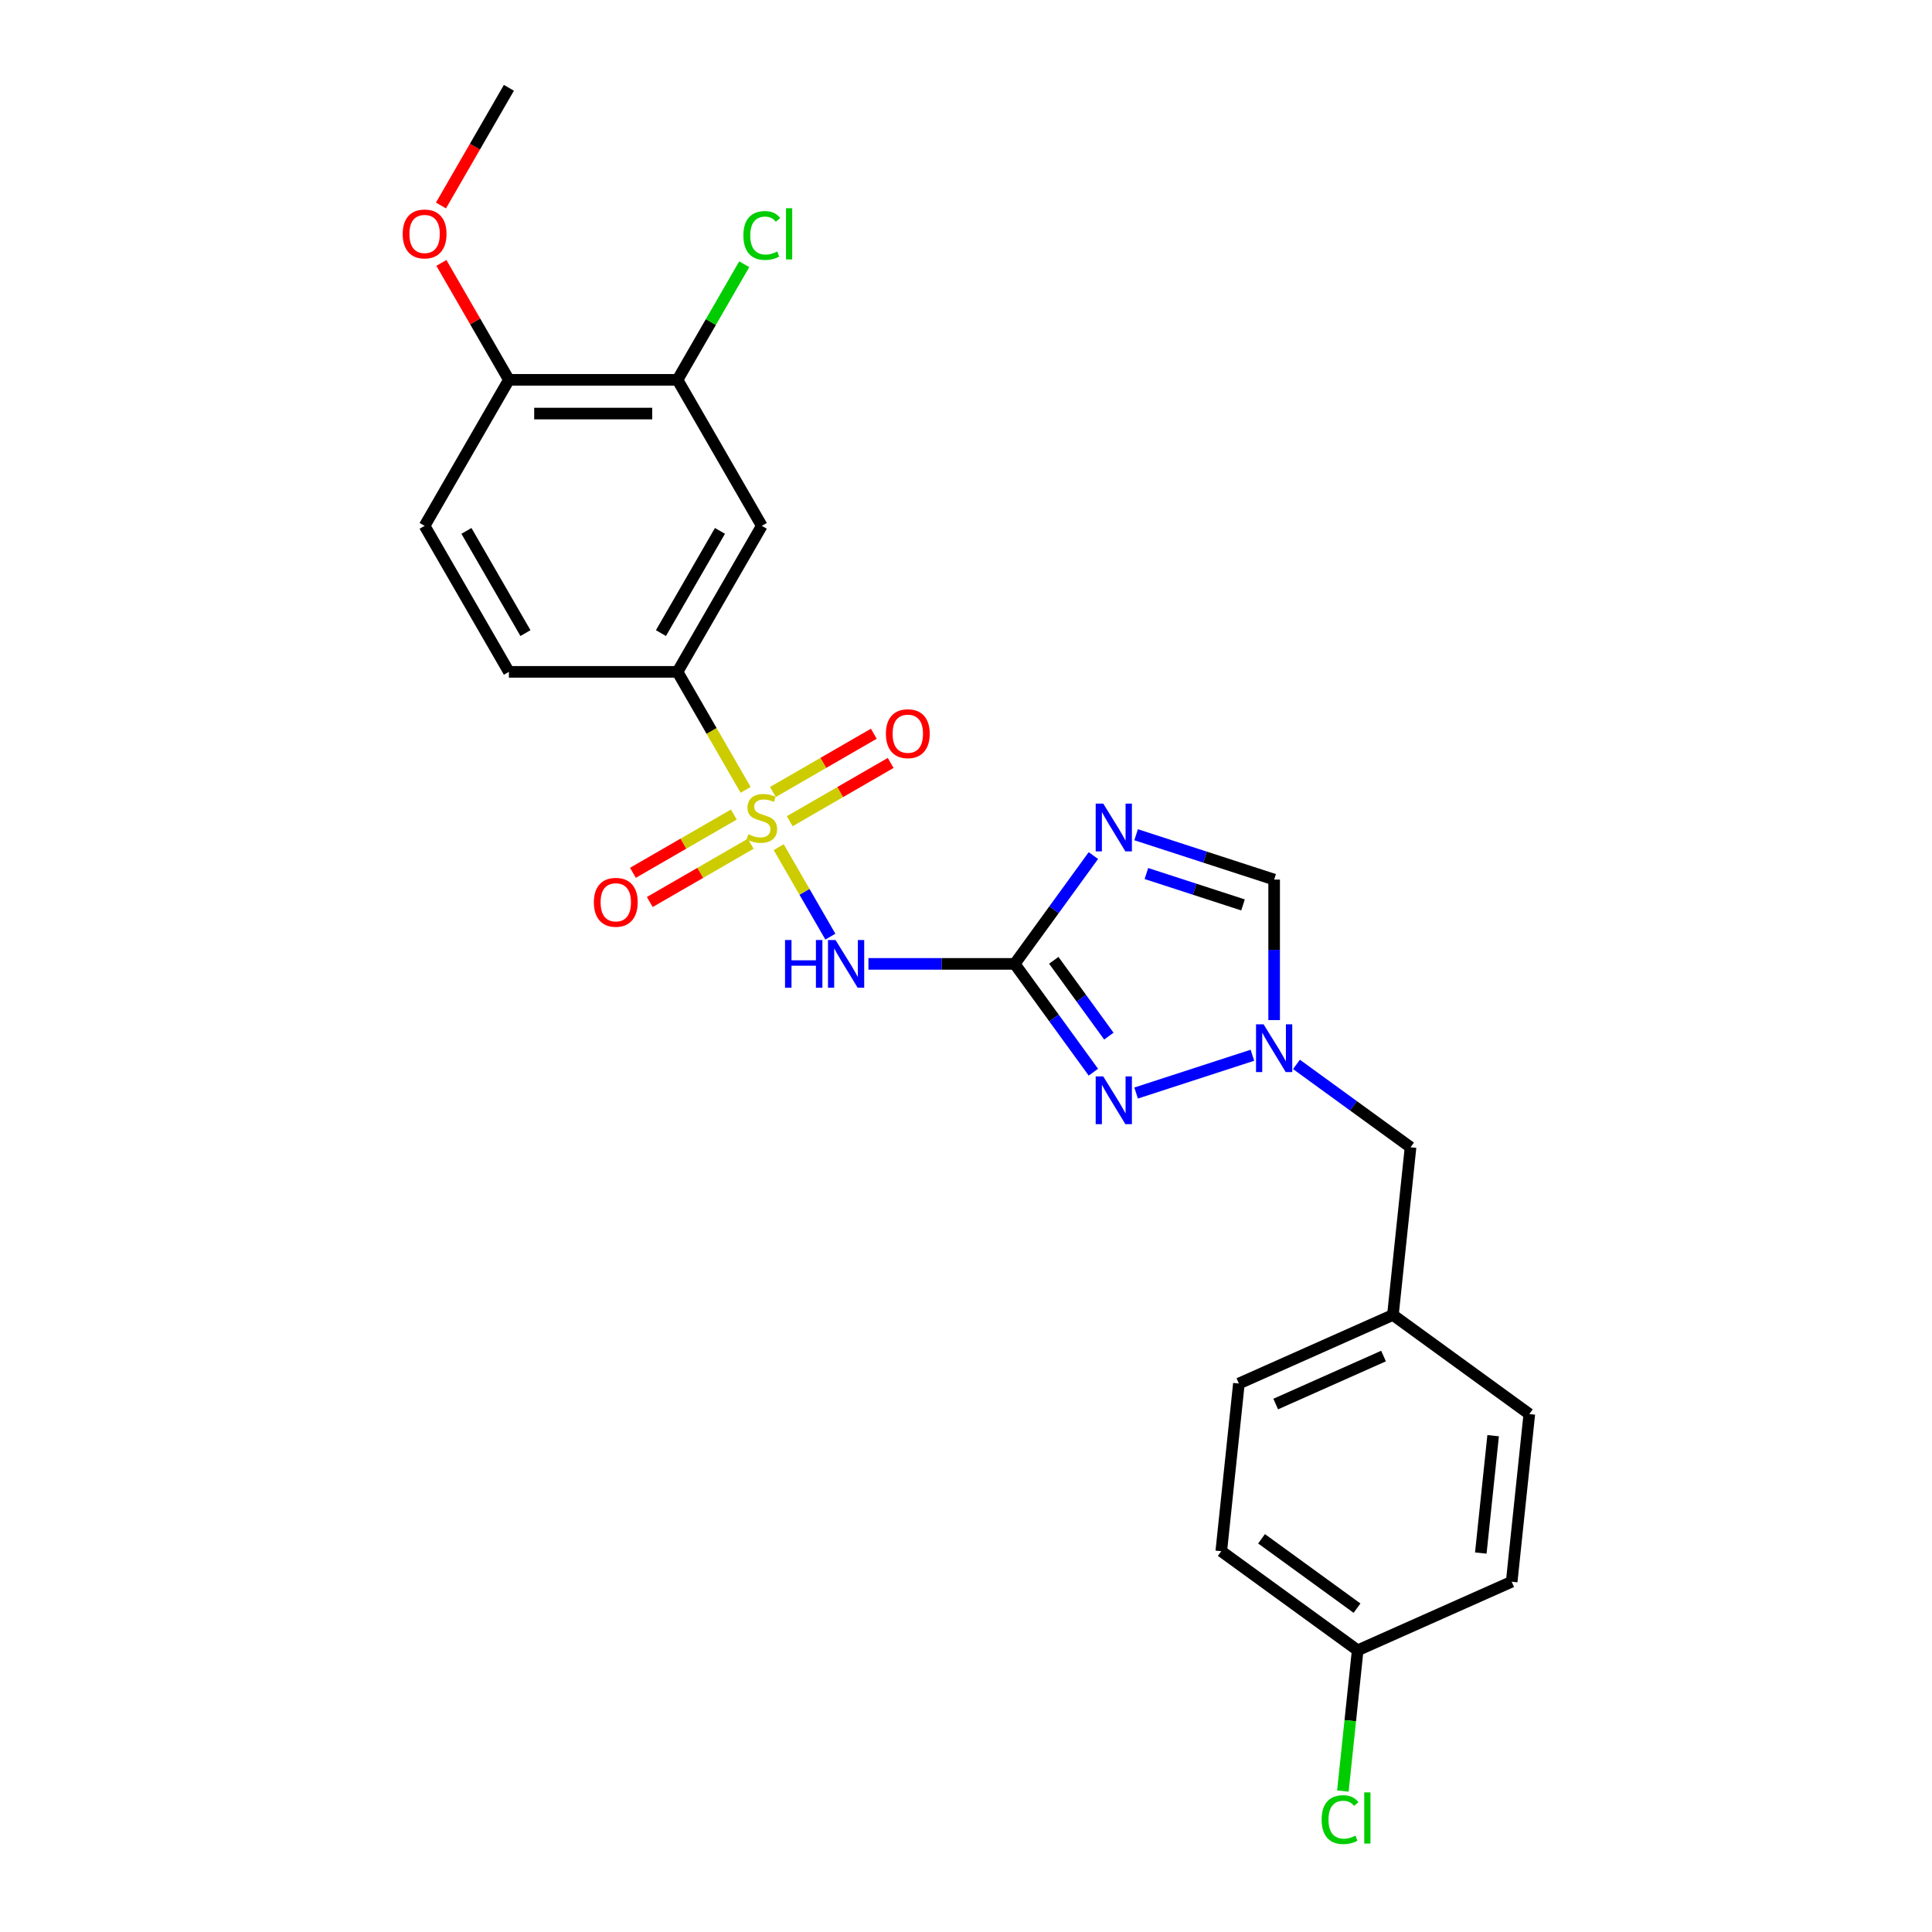 <?xml version='1.0' encoding='iso-8859-1'?>
<svg version='1.1' baseProfile='full'
              xmlns='http://www.w3.org/2000/svg'
                      xmlns:rdkit='http://www.rdkit.org/xml'
                      xmlns:xlink='http://www.w3.org/1999/xlink'
                  xml:space='preserve'
width='1000px' height='1000px' viewBox='0 0 1000 1000'>
<!-- END OF HEADER -->
<rect style='opacity:1.0;fill:#FFFFFF;stroke:none' width='1000' height='1000' x='0' y='0'> </rect>
<path class='bond-2' d='M 403.062,438.496 L 416.43,461.65' style='fill:none;fill-rule:evenodd;stroke:#CCCC00;stroke-width:6px;stroke-linecap:butt;stroke-linejoin:miter;stroke-opacity:1' />
<path class='bond-2' d='M 416.43,461.65 L 429.797,484.803' style='fill:none;fill-rule:evenodd;stroke:#0000FF;stroke-width:6px;stroke-linecap:butt;stroke-linejoin:miter;stroke-opacity:1' />
<path class='bond-5' d='M 385.932,408.825 L 368.302,378.29' style='fill:none;fill-rule:evenodd;stroke:#CCCC00;stroke-width:6px;stroke-linecap:butt;stroke-linejoin:miter;stroke-opacity:1' />
<path class='bond-5' d='M 368.302,378.29 L 350.672,347.754' style='fill:none;fill-rule:evenodd;stroke:#000000;stroke-width:6px;stroke-linecap:butt;stroke-linejoin:miter;stroke-opacity:1' />
<path class='bond-9' d='M 379.837,421.606 L 353.719,436.685' style='fill:none;fill-rule:evenodd;stroke:#CCCC00;stroke-width:6px;stroke-linecap:butt;stroke-linejoin:miter;stroke-opacity:1' />
<path class='bond-9' d='M 353.719,436.685 L 327.602,451.764' style='fill:none;fill-rule:evenodd;stroke:#FF0000;stroke-width:6px;stroke-linecap:butt;stroke-linejoin:miter;stroke-opacity:1' />
<path class='bond-9' d='M 388.563,436.721 L 362.446,451.8' style='fill:none;fill-rule:evenodd;stroke:#CCCC00;stroke-width:6px;stroke-linecap:butt;stroke-linejoin:miter;stroke-opacity:1' />
<path class='bond-9' d='M 362.446,451.8 L 336.328,466.879' style='fill:none;fill-rule:evenodd;stroke:#FF0000;stroke-width:6px;stroke-linecap:butt;stroke-linejoin:miter;stroke-opacity:1' />
<path class='bond-10' d='M 408.774,425.052 L 434.891,409.973' style='fill:none;fill-rule:evenodd;stroke:#CCCC00;stroke-width:6px;stroke-linecap:butt;stroke-linejoin:miter;stroke-opacity:1' />
<path class='bond-10' d='M 434.891,409.973 L 461.009,394.894' style='fill:none;fill-rule:evenodd;stroke:#FF0000;stroke-width:6px;stroke-linecap:butt;stroke-linejoin:miter;stroke-opacity:1' />
<path class='bond-10' d='M 400.047,409.937 L 426.165,394.858' style='fill:none;fill-rule:evenodd;stroke:#CCCC00;stroke-width:6px;stroke-linecap:butt;stroke-linejoin:miter;stroke-opacity:1' />
<path class='bond-10' d='M 426.165,394.858 L 452.282,379.779' style='fill:none;fill-rule:evenodd;stroke:#FF0000;stroke-width:6px;stroke-linecap:butt;stroke-linejoin:miter;stroke-opacity:1' />
<path class='bond-0' d='M 525.205,498.904 L 487.349,498.904' style='fill:none;fill-rule:evenodd;stroke:#000000;stroke-width:6px;stroke-linecap:butt;stroke-linejoin:miter;stroke-opacity:1' />
<path class='bond-0' d='M 487.349,498.904 L 449.493,498.904' style='fill:none;fill-rule:evenodd;stroke:#0000FF;stroke-width:6px;stroke-linecap:butt;stroke-linejoin:miter;stroke-opacity:1' />
<path class='bond-1' d='M 525.205,498.904 L 545.57,470.873' style='fill:none;fill-rule:evenodd;stroke:#000000;stroke-width:6px;stroke-linecap:butt;stroke-linejoin:miter;stroke-opacity:1' />
<path class='bond-1' d='M 545.57,470.873 L 565.936,442.843' style='fill:none;fill-rule:evenodd;stroke:#0000FF;stroke-width:6px;stroke-linecap:butt;stroke-linejoin:miter;stroke-opacity:1' />
<path class='bond-3' d='M 525.205,498.904 L 545.57,526.935' style='fill:none;fill-rule:evenodd;stroke:#000000;stroke-width:6px;stroke-linecap:butt;stroke-linejoin:miter;stroke-opacity:1' />
<path class='bond-3' d='M 545.57,526.935 L 565.936,554.965' style='fill:none;fill-rule:evenodd;stroke:#0000FF;stroke-width:6px;stroke-linecap:butt;stroke-linejoin:miter;stroke-opacity:1' />
<path class='bond-3' d='M 545.434,497.054 L 559.69,516.676' style='fill:none;fill-rule:evenodd;stroke:#000000;stroke-width:6px;stroke-linecap:butt;stroke-linejoin:miter;stroke-opacity:1' />
<path class='bond-3' d='M 559.69,516.676 L 573.946,536.297' style='fill:none;fill-rule:evenodd;stroke:#0000FF;stroke-width:6px;stroke-linecap:butt;stroke-linejoin:miter;stroke-opacity:1' />
<path class='bond-6' d='M 588.053,432.058 L 623.773,443.664' style='fill:none;fill-rule:evenodd;stroke:#0000FF;stroke-width:6px;stroke-linecap:butt;stroke-linejoin:miter;stroke-opacity:1' />
<path class='bond-6' d='M 623.773,443.664 L 659.494,455.271' style='fill:none;fill-rule:evenodd;stroke:#000000;stroke-width:6px;stroke-linecap:butt;stroke-linejoin:miter;stroke-opacity:1' />
<path class='bond-6' d='M 593.376,452.139 L 618.38,460.263' style='fill:none;fill-rule:evenodd;stroke:#0000FF;stroke-width:6px;stroke-linecap:butt;stroke-linejoin:miter;stroke-opacity:1' />
<path class='bond-6' d='M 618.38,460.263 L 643.384,468.388' style='fill:none;fill-rule:evenodd;stroke:#000000;stroke-width:6px;stroke-linecap:butt;stroke-linejoin:miter;stroke-opacity:1' />
<path class='bond-4' d='M 588.053,565.75 L 648.244,546.193' style='fill:none;fill-rule:evenodd;stroke:#0000FF;stroke-width:6px;stroke-linecap:butt;stroke-linejoin:miter;stroke-opacity:1' />
<path class='bond-13' d='M 671.048,550.932 L 700.571,572.381' style='fill:none;fill-rule:evenodd;stroke:#0000FF;stroke-width:6px;stroke-linecap:butt;stroke-linejoin:miter;stroke-opacity:1' />
<path class='bond-13' d='M 700.571,572.381 L 730.094,593.831' style='fill:none;fill-rule:evenodd;stroke:#000000;stroke-width:6px;stroke-linecap:butt;stroke-linejoin:miter;stroke-opacity:1' />
<path class='bond-26' d='M 659.494,527.999 L 659.494,491.635' style='fill:none;fill-rule:evenodd;stroke:#0000FF;stroke-width:6px;stroke-linecap:butt;stroke-linejoin:miter;stroke-opacity:1' />
<path class='bond-26' d='M 659.494,491.635 L 659.494,455.271' style='fill:none;fill-rule:evenodd;stroke:#000000;stroke-width:6px;stroke-linecap:butt;stroke-linejoin:miter;stroke-opacity:1' />
<path class='bond-7' d='M 350.672,347.754 L 394.305,272.179' style='fill:none;fill-rule:evenodd;stroke:#000000;stroke-width:6px;stroke-linecap:butt;stroke-linejoin:miter;stroke-opacity:1' />
<path class='bond-7' d='M 342.102,327.691 L 372.645,274.789' style='fill:none;fill-rule:evenodd;stroke:#000000;stroke-width:6px;stroke-linecap:butt;stroke-linejoin:miter;stroke-opacity:1' />
<path class='bond-12' d='M 350.672,347.754 L 263.406,347.754' style='fill:none;fill-rule:evenodd;stroke:#000000;stroke-width:6px;stroke-linecap:butt;stroke-linejoin:miter;stroke-opacity:1' />
<path class='bond-8' d='M 394.305,272.179 L 350.672,196.604' style='fill:none;fill-rule:evenodd;stroke:#000000;stroke-width:6px;stroke-linecap:butt;stroke-linejoin:miter;stroke-opacity:1' />
<path class='bond-15' d='M 350.672,196.604 L 367.944,166.688' style='fill:none;fill-rule:evenodd;stroke:#000000;stroke-width:6px;stroke-linecap:butt;stroke-linejoin:miter;stroke-opacity:1' />
<path class='bond-15' d='M 367.944,166.688 L 385.216,136.772' style='fill:none;fill-rule:evenodd;stroke:#00CC00;stroke-width:6px;stroke-linecap:butt;stroke-linejoin:miter;stroke-opacity:1' />
<path class='bond-25' d='M 350.672,196.604 L 263.406,196.604' style='fill:none;fill-rule:evenodd;stroke:#000000;stroke-width:6px;stroke-linecap:butt;stroke-linejoin:miter;stroke-opacity:1' />
<path class='bond-25' d='M 337.582,214.058 L 276.496,214.058' style='fill:none;fill-rule:evenodd;stroke:#000000;stroke-width:6px;stroke-linecap:butt;stroke-linejoin:miter;stroke-opacity:1' />
<path class='bond-11' d='M 263.406,196.604 L 219.773,272.179' style='fill:none;fill-rule:evenodd;stroke:#000000;stroke-width:6px;stroke-linecap:butt;stroke-linejoin:miter;stroke-opacity:1' />
<path class='bond-21' d='M 263.406,196.604 L 245.937,166.348' style='fill:none;fill-rule:evenodd;stroke:#000000;stroke-width:6px;stroke-linecap:butt;stroke-linejoin:miter;stroke-opacity:1' />
<path class='bond-21' d='M 245.937,166.348 L 228.469,136.092' style='fill:none;fill-rule:evenodd;stroke:#FF0000;stroke-width:6px;stroke-linecap:butt;stroke-linejoin:miter;stroke-opacity:1' />
<path class='bond-14' d='M 263.406,347.754 L 219.773,272.179' style='fill:none;fill-rule:evenodd;stroke:#000000;stroke-width:6px;stroke-linecap:butt;stroke-linejoin:miter;stroke-opacity:1' />
<path class='bond-14' d='M 271.976,327.691 L 241.432,274.789' style='fill:none;fill-rule:evenodd;stroke:#000000;stroke-width:6px;stroke-linecap:butt;stroke-linejoin:miter;stroke-opacity:1' />
<path class='bond-16' d='M 730.094,593.831 L 720.972,680.619' style='fill:none;fill-rule:evenodd;stroke:#000000;stroke-width:6px;stroke-linecap:butt;stroke-linejoin:miter;stroke-opacity:1' />
<path class='bond-22' d='M 720.972,680.619 L 791.572,731.913' style='fill:none;fill-rule:evenodd;stroke:#000000;stroke-width:6px;stroke-linecap:butt;stroke-linejoin:miter;stroke-opacity:1' />
<path class='bond-23' d='M 720.972,680.619 L 641.25,716.114' style='fill:none;fill-rule:evenodd;stroke:#000000;stroke-width:6px;stroke-linecap:butt;stroke-linejoin:miter;stroke-opacity:1' />
<path class='bond-23' d='M 716.113,701.888 L 660.307,726.734' style='fill:none;fill-rule:evenodd;stroke:#000000;stroke-width:6px;stroke-linecap:butt;stroke-linejoin:miter;stroke-opacity:1' />
<path class='bond-17' d='M 702.728,854.196 L 632.129,802.902' style='fill:none;fill-rule:evenodd;stroke:#000000;stroke-width:6px;stroke-linecap:butt;stroke-linejoin:miter;stroke-opacity:1' />
<path class='bond-17' d='M 702.397,832.382 L 652.977,796.476' style='fill:none;fill-rule:evenodd;stroke:#000000;stroke-width:6px;stroke-linecap:butt;stroke-linejoin:miter;stroke-opacity:1' />
<path class='bond-18' d='M 702.728,854.196 L 698.9,890.626' style='fill:none;fill-rule:evenodd;stroke:#000000;stroke-width:6px;stroke-linecap:butt;stroke-linejoin:miter;stroke-opacity:1' />
<path class='bond-18' d='M 698.9,890.626 L 695.071,927.057' style='fill:none;fill-rule:evenodd;stroke:#00CC00;stroke-width:6px;stroke-linecap:butt;stroke-linejoin:miter;stroke-opacity:1' />
<path class='bond-27' d='M 702.728,854.196 L 782.45,818.702' style='fill:none;fill-rule:evenodd;stroke:#000000;stroke-width:6px;stroke-linecap:butt;stroke-linejoin:miter;stroke-opacity:1' />
<path class='bond-19' d='M 632.129,802.902 L 641.25,716.114' style='fill:none;fill-rule:evenodd;stroke:#000000;stroke-width:6px;stroke-linecap:butt;stroke-linejoin:miter;stroke-opacity:1' />
<path class='bond-20' d='M 782.45,818.702 L 791.572,731.913' style='fill:none;fill-rule:evenodd;stroke:#000000;stroke-width:6px;stroke-linecap:butt;stroke-linejoin:miter;stroke-opacity:1' />
<path class='bond-20' d='M 766.461,803.859 L 772.846,743.107' style='fill:none;fill-rule:evenodd;stroke:#000000;stroke-width:6px;stroke-linecap:butt;stroke-linejoin:miter;stroke-opacity:1' />
<path class='bond-24' d='M 228.247,106.351 L 245.826,75.903' style='fill:none;fill-rule:evenodd;stroke:#FF0000;stroke-width:6px;stroke-linecap:butt;stroke-linejoin:miter;stroke-opacity:1' />
<path class='bond-24' d='M 245.826,75.903 L 263.406,45.455' style='fill:none;fill-rule:evenodd;stroke:#000000;stroke-width:6px;stroke-linecap:butt;stroke-linejoin:miter;stroke-opacity:1' />
<path  class='atom-0' d='M 387.324 431.811
Q 387.603 431.916, 388.755 432.405
Q 389.907 432.893, 391.164 433.208
Q 392.455 433.487, 393.712 433.487
Q 396.051 433.487, 397.412 432.37
Q 398.773 431.218, 398.773 429.228
Q 398.773 427.867, 398.075 427.029
Q 397.412 426.191, 396.365 425.738
Q 395.318 425.284, 393.572 424.76
Q 391.373 424.097, 390.047 423.469
Q 388.755 422.84, 387.813 421.514
Q 386.905 420.187, 386.905 417.953
Q 386.905 414.847, 388.999 412.927
Q 391.129 411.007, 395.318 411.007
Q 398.18 411.007, 401.426 412.368
L 400.623 415.056
Q 397.656 413.834, 395.422 413.834
Q 393.014 413.834, 391.687 414.847
Q 390.361 415.824, 390.396 417.535
Q 390.396 418.861, 391.059 419.664
Q 391.757 420.467, 392.734 420.92
Q 393.747 421.374, 395.422 421.898
Q 397.656 422.596, 398.983 423.294
Q 400.309 423.992, 401.252 425.423
Q 402.229 426.82, 402.229 429.228
Q 402.229 432.649, 399.925 434.499
Q 397.656 436.314, 393.851 436.314
Q 391.652 436.314, 389.977 435.826
Q 388.336 435.372, 386.381 434.569
L 387.324 431.811
' fill='#CCCC00'/>
<path  class='atom-2' d='M 571.036 415.947
L 579.134 429.037
Q 579.937 430.329, 581.229 432.667
Q 582.52 435.006, 582.59 435.146
L 582.59 415.947
L 585.871 415.947
L 585.871 440.661
L 582.485 440.661
L 573.793 426.349
Q 572.781 424.674, 571.699 422.754
Q 570.652 420.834, 570.338 420.241
L 570.338 440.661
L 567.126 440.661
L 567.126 415.947
L 571.036 415.947
' fill='#0000FF'/>
<path  class='atom-3' d='M 406.331 486.547
L 409.682 486.547
L 409.682 497.054
L 422.318 497.054
L 422.318 486.547
L 425.669 486.547
L 425.669 511.261
L 422.318 511.261
L 422.318 499.846
L 409.682 499.846
L 409.682 511.261
L 406.331 511.261
L 406.331 486.547
' fill='#0000FF'/>
<path  class='atom-3' d='M 432.476 486.547
L 440.574 499.637
Q 441.377 500.928, 442.668 503.267
Q 443.96 505.606, 444.03 505.746
L 444.03 486.547
L 447.311 486.547
L 447.311 511.261
L 443.925 511.261
L 435.233 496.949
Q 434.221 495.274, 433.139 493.354
Q 432.092 491.434, 431.777 490.841
L 431.777 511.261
L 428.566 511.261
L 428.566 486.547
L 432.476 486.547
' fill='#0000FF'/>
<path  class='atom-4' d='M 571.036 557.147
L 579.134 570.237
Q 579.937 571.528, 581.229 573.867
Q 582.52 576.206, 582.59 576.346
L 582.59 557.147
L 585.871 557.147
L 585.871 581.861
L 582.485 581.861
L 573.793 567.549
Q 572.781 565.874, 571.699 563.954
Q 570.652 562.034, 570.338 561.44
L 570.338 581.861
L 567.126 581.861
L 567.126 557.147
L 571.036 557.147
' fill='#0000FF'/>
<path  class='atom-5' d='M 654.031 530.18
L 662.129 543.27
Q 662.932 544.562, 664.224 546.9
Q 665.515 549.239, 665.585 549.379
L 665.585 530.18
L 668.866 530.18
L 668.866 554.894
L 665.48 554.894
L 656.789 540.582
Q 655.776 538.907, 654.694 536.987
Q 653.647 535.067, 653.333 534.474
L 653.333 554.894
L 650.122 554.894
L 650.122 530.18
L 654.031 530.18
' fill='#0000FF'/>
<path  class='atom-10' d='M 307.386 467.032
Q 307.386 461.098, 310.318 457.782
Q 313.25 454.466, 318.73 454.466
Q 324.211 454.466, 327.143 457.782
Q 330.075 461.098, 330.075 467.032
Q 330.075 473.036, 327.108 476.457
Q 324.141 479.843, 318.73 479.843
Q 313.285 479.843, 310.318 476.457
Q 307.386 473.071, 307.386 467.032
M 318.73 477.05
Q 322.5 477.05, 324.525 474.537
Q 326.584 471.989, 326.584 467.032
Q 326.584 462.18, 324.525 459.737
Q 322.5 457.258, 318.73 457.258
Q 314.96 457.258, 312.901 459.702
Q 310.876 462.145, 310.876 467.032
Q 310.876 472.024, 312.901 474.537
Q 314.96 477.05, 318.73 477.05
' fill='#FF0000'/>
<path  class='atom-11' d='M 458.536 379.766
Q 458.536 373.832, 461.468 370.515
Q 464.4 367.199, 469.88 367.199
Q 475.36 367.199, 478.293 370.515
Q 481.225 373.832, 481.225 379.766
Q 481.225 385.77, 478.258 389.19
Q 475.291 392.576, 469.88 392.576
Q 464.435 392.576, 461.468 389.19
Q 458.536 385.804, 458.536 379.766
M 469.88 389.784
Q 473.65 389.784, 475.675 387.271
Q 477.734 384.722, 477.734 379.766
Q 477.734 374.914, 475.675 372.47
Q 473.65 369.992, 469.88 369.992
Q 466.11 369.992, 464.051 372.435
Q 462.026 374.879, 462.026 379.766
Q 462.026 384.757, 464.051 387.271
Q 466.11 389.784, 469.88 389.784
' fill='#FF0000'/>
<path  class='atom-16' d='M 384.776 121.885
Q 384.776 115.741, 387.638 112.53
Q 390.535 109.283, 396.016 109.283
Q 401.112 109.283, 403.835 112.879
L 401.531 114.764
Q 399.541 112.146, 396.016 112.146
Q 392.281 112.146, 390.291 114.659
Q 388.336 117.137, 388.336 121.885
Q 388.336 126.772, 390.361 129.285
Q 392.42 131.798, 396.4 131.798
Q 399.122 131.798, 402.299 130.158
L 403.276 132.775
Q 401.985 133.613, 400.03 134.102
Q 398.075 134.591, 395.911 134.591
Q 390.535 134.591, 387.638 131.309
Q 384.776 128.028, 384.776 121.885
' fill='#00CC00'/>
<path  class='atom-16' d='M 406.837 107.782
L 410.048 107.782
L 410.048 134.276
L 406.837 134.276
L 406.837 107.782
' fill='#00CC00'/>
<path  class='atom-19' d='M 684.077 941.839
Q 684.077 935.696, 686.94 932.485
Q 689.837 929.238, 695.317 929.238
Q 700.413 929.238, 703.136 932.834
L 700.832 934.719
Q 698.843 932.101, 695.317 932.101
Q 691.582 932.101, 689.592 934.614
Q 687.638 937.092, 687.638 941.839
Q 687.638 946.726, 689.662 949.24
Q 691.722 951.753, 695.701 951.753
Q 698.424 951.753, 701.6 950.112
L 702.578 952.73
Q 701.286 953.568, 699.331 954.057
Q 697.377 954.545, 695.212 954.545
Q 689.837 954.545, 686.94 951.264
Q 684.077 947.983, 684.077 941.839
' fill='#00CC00'/>
<path  class='atom-19' d='M 706.138 927.737
L 709.35 927.737
L 709.35 954.231
L 706.138 954.231
L 706.138 927.737
' fill='#00CC00'/>
<path  class='atom-22' d='M 208.428 121.099
Q 208.428 115.165, 211.36 111.849
Q 214.292 108.533, 219.773 108.533
Q 225.253 108.533, 228.185 111.849
Q 231.117 115.165, 231.117 121.099
Q 231.117 127.103, 228.15 130.524
Q 225.183 133.91, 219.773 133.91
Q 214.327 133.91, 211.36 130.524
Q 208.428 127.138, 208.428 121.099
M 219.773 131.117
Q 223.542 131.117, 225.567 128.604
Q 227.626 126.056, 227.626 121.099
Q 227.626 116.247, 225.567 113.804
Q 223.542 111.325, 219.773 111.325
Q 216.003 111.325, 213.943 113.769
Q 211.919 116.212, 211.919 121.099
Q 211.919 126.091, 213.943 128.604
Q 216.003 131.117, 219.773 131.117
' fill='#FF0000'/>
</svg>
